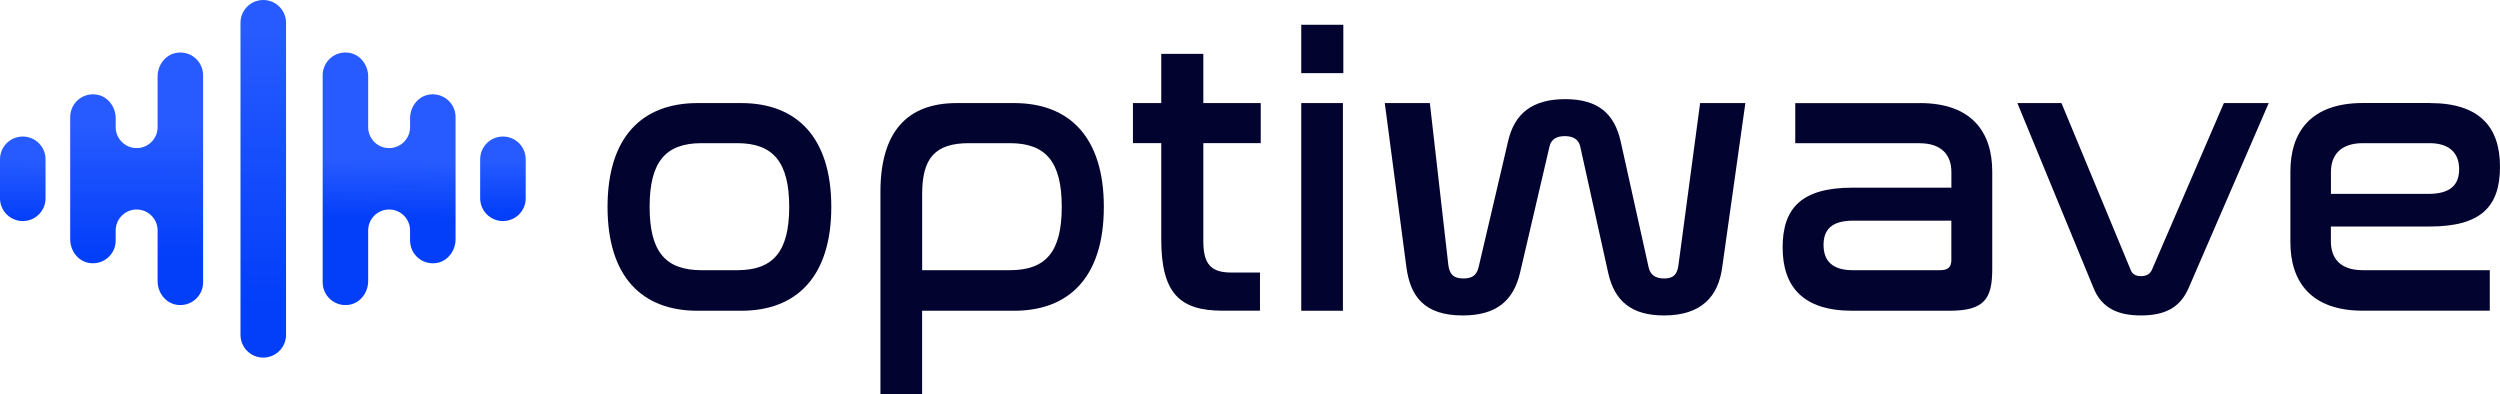 <?xml version="1.0" encoding="UTF-8"?>
<svg id="Layer_1" data-name="Layer 1" xmlns="http://www.w3.org/2000/svg" xmlns:xlink="http://www.w3.org/1999/xlink" viewBox="0 0 425.9 67.14">
  <defs>
    <style>
      .cls-1 {
        fill: url(#linear-gradient-5);
      }

      .cls-2 {
        fill: url(#linear-gradient-4);
      }

      .cls-3 {
        fill: url(#linear-gradient-3);
      }

      .cls-4 {
        fill: url(#linear-gradient-2);
      }

      .cls-5 {
        fill: url(#linear-gradient);
      }

      .cls-6 {
        fill: #030330;
      }
    </style>
    <linearGradient id="linear-gradient" x1="44.86" y1="805.57" x2="44.84" y2="851.7" gradientTransform="translate(0 -800)" gradientUnits="userSpaceOnUse">
      <stop offset="0" stop-color="#275bff"/>
      <stop offset="1" stop-color="#033ef9"/>
    </linearGradient>
    <linearGradient id="linear-gradient-2" x1="4.06" y1="821.4" x2="3.68" y2="840.44" gradientTransform="translate(0 -800)" gradientUnits="userSpaceOnUse">
      <stop offset=".3" stop-color="#275bff"/>
      <stop offset=".85" stop-color="#033ef9"/>
    </linearGradient>
    <linearGradient id="linear-gradient-3" x1="23.35" y1="809.19" x2="23.24" y2="849.63" xlink:href="#linear-gradient-2"/>
    <linearGradient id="linear-gradient-4" x1="85.61" y1="822.15" x2="85.75" y2="839.07" xlink:href="#linear-gradient-2"/>
    <linearGradient id="linear-gradient-5" x1="66.41" y1="818.15" x2="66.1" y2="840.78" gradientTransform="translate(0 -800)" gradientUnits="userSpaceOnUse">
      <stop offset=".41" stop-color="#275bff"/>
      <stop offset=".85" stop-color="#033ef9"/>
    </linearGradient>
  </defs>
  <g>
    <path class="cls-5" d="M44.85,60.92h0c-2.14,0-3.88-1.73-3.88-3.88V3.88c0-2.14,1.73-3.88,3.88-3.88h0c2.14,0,3.88,1.73,3.88,3.88v53.16c0,2.14-1.74,3.88-3.88,3.88Z"/>
    <g>
      <path class="cls-4" d="M3.88,37.66h0c-2.14,0-3.88-1.73-3.88-3.88v-6.64c0-2.14,1.73-3.88,3.88-3.88h0c2.14,0,3.88,1.73,3.88,3.88v6.64c0,2.14-1.73,3.88-3.88,3.88Z"/>
      <path class="cls-3" d="M30.02,9.01c-1.88.33-3.17,2.11-3.17,4.02v8.63c0,1.97-1.6,3.57-3.57,3.57h0c-1.97,0-3.57-1.6-3.57-3.57v-1.51c0-1.91-1.29-3.69-3.17-4.02-2.45-.43-4.58,1.44-4.58,3.81v20.83c0,1.91,1.29,3.69,3.17,4.02,2.45.43,4.58-1.44,4.58-3.81v-1.72c0-1.97,1.6-3.57,3.57-3.57h0c1.97,0,3.57,1.6,3.57,3.57v8.63c0,1.91,1.29,3.69,3.17,4.02,2.45.43,4.58-1.44,4.58-3.81V12.82c0-2.37-2.13-4.25-4.58-3.81Z"/>
    </g>
    <g>
      <path class="cls-2" d="M85.68,37.66h0c2.14,0,3.88-1.73,3.88-3.88v-6.64c0-2.14-1.73-3.88-3.88-3.88h0c-2.14,0-3.88,1.73-3.88,3.88v6.64c.01,2.14,1.74,3.88,3.88,3.88Z"/>
      <path class="cls-1" d="M59.5,9c1.91.31,3.22,2.1,3.22,4.03v8.63c0,1.97,1.6,3.57,3.57,3.57h0c1.97,0,3.57-1.6,3.57-3.57v-1.51c0-1.93,1.32-3.72,3.22-4.03,2.43-.39,4.53,1.47,4.53,3.82v20.83c0,1.93-1.32,3.72-3.22,4.03-2.43.4-4.53-1.47-4.53-3.82v-1.72c0-1.97-1.6-3.57-3.57-3.57h0c-1.97,0-3.57,1.6-3.57,3.57v8.63c0,1.93-1.32,3.72-3.22,4.03-2.43.39-4.53-1.47-4.53-3.82V12.82c0-2.35,2.1-4.22,4.53-3.82Z"/>
    </g>
  </g>
  <g>
    <path class="cls-6" d="M126.28,17.56c9.38,0,15.34,5.76,15.34,17.69s-5.96,17.69-15.34,17.69h-7.44c-9.45,0-15.34-5.76-15.34-17.69s5.9-17.69,15.34-17.69h7.44ZM119.51,24.39c-6.16,0-8.84,3.22-8.84,10.85s2.68,10.79,8.84,10.79h6.1c6.1,0,8.84-3.15,8.84-10.79s-2.75-10.85-8.84-10.85h-6.1Z"/>
    <path class="cls-6" d="M172.77,17.56c9.38,0,15.28,5.76,15.28,17.69s-5.9,17.69-15.28,17.69h-15.68v14.2h-7.1v-34.44c0-10.18,4.49-15.14,13-15.14h9.78ZM157.1,46.03h14.94c6.16,0,8.84-3.15,8.84-10.79s-2.68-10.85-8.84-10.85h-6.97c-5.76,0-7.97,2.55-7.97,8.64v13Z"/>
    <path class="cls-6" d="M197.83,17.56v-8.38h7.17v8.38h9.78v6.83h-9.78v16.75c0,3.95,1.41,5.29,4.76,5.29h4.89v6.5h-6.37c-7.3,0-10.45-2.95-10.45-12.19v-16.35h-4.82v-6.83h4.82Z"/>
    <path class="cls-6" d="M228.85,4.22v8.24h-7.17V4.22h7.17ZM228.78,17.56v35.38h-7.1V17.56h7.1Z"/>
    <path class="cls-6" d="M243.59,17.56l3.15,27.6c.2,1.54.87,2.28,2.55,2.28s2.28-.67,2.61-1.94l5.02-21.44c1.07-4.69,4.09-7.17,9.72-7.17s8.38,2.48,9.45,7.17l4.76,21.44c.27,1.27,1.07,1.94,2.68,1.94s2.21-.74,2.41-2.28l3.69-27.6h7.71l-3.95,28.01c-.67,4.89-3.48,8.17-9.92,8.17-5.49,0-8.44-2.41-9.51-7.3l-4.76-21.51c-.27-1.21-1.27-1.74-2.61-1.74-1.41,0-2.34.54-2.61,1.74l-5.02,21.51c-1.14,4.89-4.15,7.3-9.78,7.3-6.57,0-8.91-3.28-9.58-8.17l-3.69-28.01h7.71Z"/>
    <path class="cls-6" d="M327.07,17.56c8.84,0,12.33,4.96,12.33,11.66v16.62c0,5.09-1.34,7.1-7.3,7.1h-16.55c-8.38,0-11.86-4.09-11.86-10.79s3.22-10.18,11.93-10.18h16.82v-2.68c0-2.75-1.54-4.89-5.43-4.89h-21.17v-6.83h21.24ZM332.43,44.22v-6.63h-16.68c-3.75,0-5.09,1.54-5.09,4.15s1.41,4.29,4.96,4.29h14.88c1.41,0,1.94-.54,1.94-1.81Z"/>
    <path class="cls-6" d="M351.19,17.56l11.79,28.41c.27.74.87,1.07,1.74,1.07.94,0,1.54-.33,1.88-1.07l12.26-28.41h7.64l-13.67,31.56c-1.47,3.35-4.09,4.62-8.11,4.62s-6.7-1.34-8.04-4.62l-13-31.56h7.5Z"/>
    <path class="cls-6" d="M413.97,17.56c8.38,0,11.93,4.02,11.93,10.85s-3.28,10.18-11.99,10.18h-16.82v2.55c0,2.81,1.54,4.89,5.43,4.89h21.64v6.9h-21.64c-8.84,0-12.33-4.96-12.33-11.66v-12.06c0-6.7,3.48-11.66,12.33-11.66h11.46ZM397.09,33.03h16.62c3.82,0,5.23-1.61,5.23-4.22s-1.54-4.42-5.02-4.42h-11.39c-3.89,0-5.43,2.14-5.43,4.89v3.75Z"/>
  </g>
</svg>